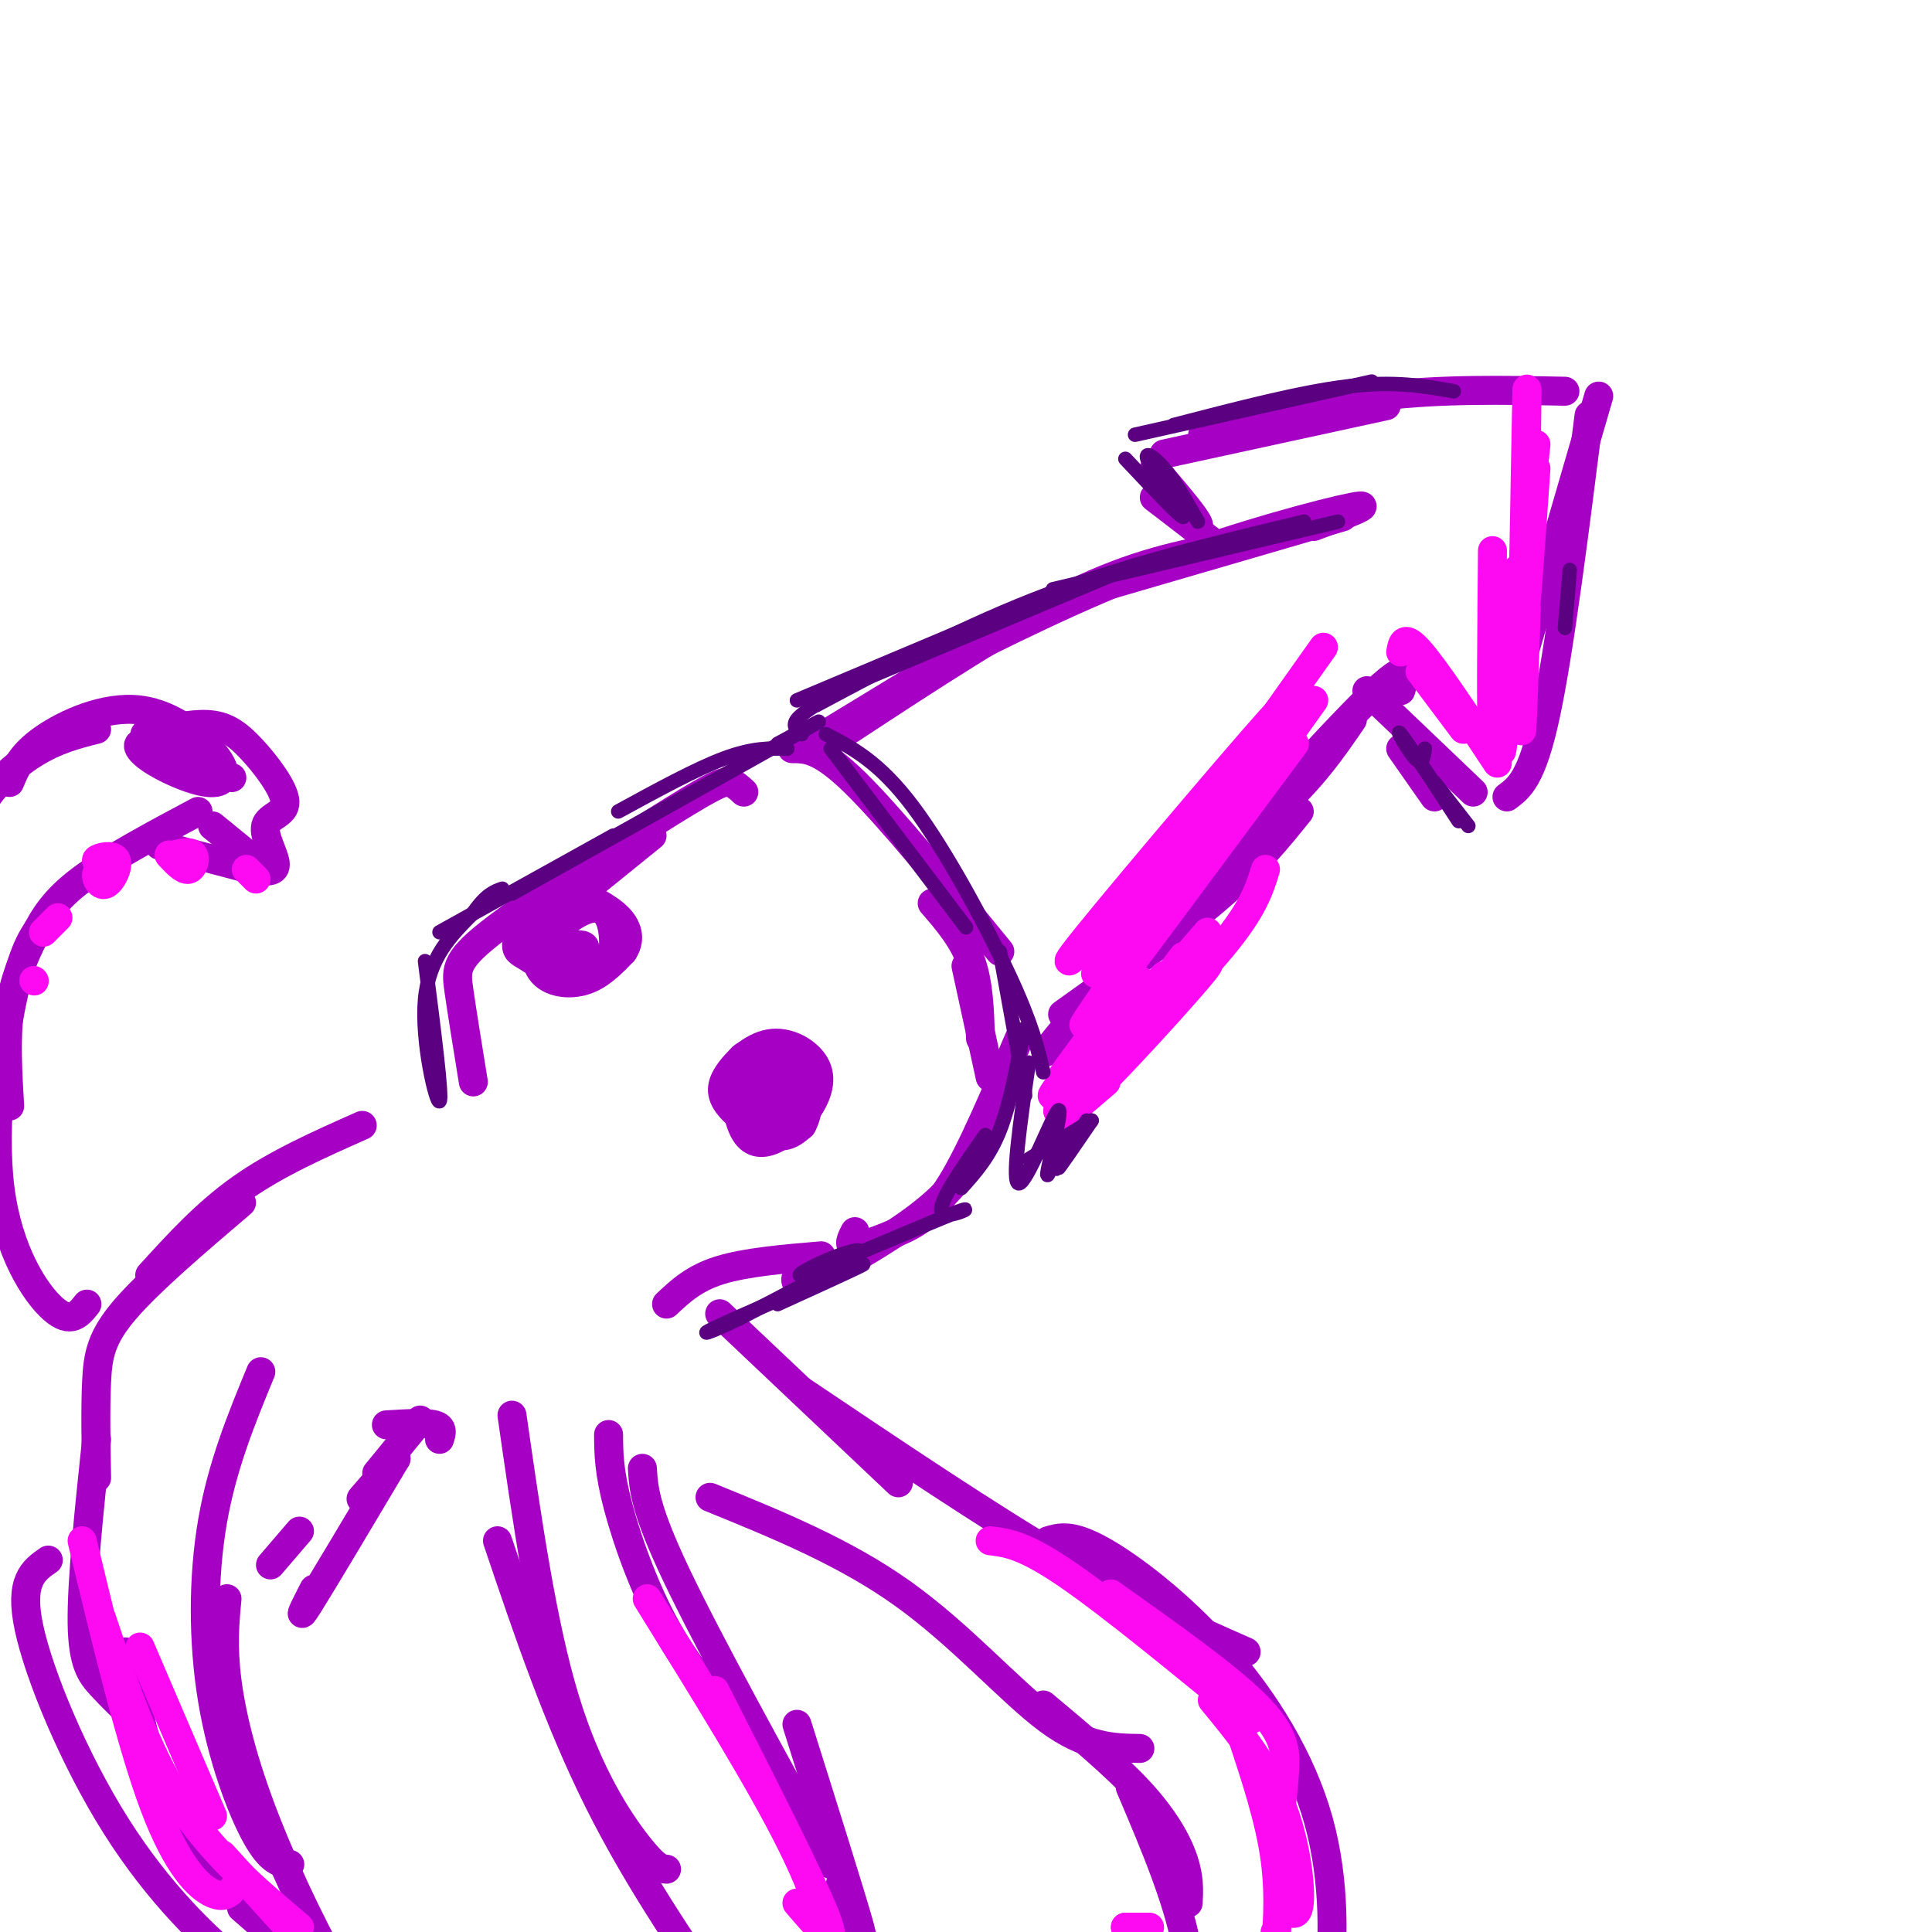 <svg viewBox='0 0 400 400' version='1.1' xmlns='http://www.w3.org/2000/svg' xmlns:xlink='http://www.w3.org/1999/xlink'><g fill='none' stroke='rgb(166,0,196)' stroke-width='6' stroke-linecap='round' stroke-linejoin='round'><path d='M166,155c0.000,0.000 46.000,-28.000 46,-28'/><path d='M176,151c16.500,-10.833 33.000,-21.667 46,-28c13.000,-6.333 22.500,-8.167 32,-10'/><path d='M192,139c15.644,-7.867 31.289,-15.733 48,-22c16.711,-6.267 34.489,-10.933 40,-12c5.511,-1.067 -1.244,1.467 -8,4'/><path d='M230,121c0.000,0.000 48.000,-14.000 48,-14'/><path d='M252,113c-6.689,-5.156 -13.378,-10.311 -13,-10c0.378,0.311 7.822,6.089 9,6c1.178,-0.089 -3.911,-6.044 -9,-12'/><path d='M241,94c0.000,0.000 46.000,-10.000 46,-10'/><path d='M249,90c12.250,-3.250 24.500,-6.500 37,-8c12.500,-1.500 25.250,-1.250 38,-1'/><path d='M331,82c0.000,0.000 -16.000,55.000 -16,55'/><path d='M329,86c-3.083,24.417 -6.167,48.833 -9,62c-2.833,13.167 -5.417,15.083 -8,17'/><path d='M290,155c0.000,0.000 7.000,10.000 7,10'/><path d='M283,143c0.000,0.000 22.000,21.000 22,21'/><path d='M280,149c-4.167,6.083 -8.333,12.167 -16,19c-7.667,6.833 -18.833,14.417 -30,22'/><path d='M290,143c1.267,-4.089 2.533,-8.178 -12,7c-14.533,15.178 -44.867,49.622 -56,62c-11.133,12.378 -3.067,2.689 5,-7'/><path d='M269,168c-4.417,5.500 -8.833,11.000 -17,18c-8.167,7.000 -20.083,15.500 -32,24'/><path d='M164,155c2.917,0.000 5.833,0.000 13,7c7.167,7.000 18.583,21.000 30,35'/><path d='M193,187c3.167,3.667 6.333,7.333 8,12c1.667,4.667 1.833,10.333 2,16'/><path d='M200,200c0.000,0.000 5.000,23.000 5,23'/><path d='M135,173c0.000,0.000 -21.000,17.000 -21,17'/><path d='M154,164c-0.931,-0.871 -1.863,-1.742 -3,-2c-1.137,-0.258 -2.480,0.096 -12,6c-9.520,5.904 -27.217,17.359 -36,24c-8.783,6.641 -8.652,8.469 -8,13c0.652,4.531 1.826,11.766 3,19'/><path d='M211,215c-4.940,11.655 -9.881,23.310 -14,30c-4.119,6.690 -7.417,8.417 -11,10c-3.583,1.583 -7.452,3.024 -9,3c-1.548,-0.024 -0.774,-1.512 0,-3'/><path d='M202,239c-2.667,3.978 -5.333,7.956 -12,13c-6.667,5.044 -17.333,11.156 -22,13c-4.667,1.844 -3.333,-0.578 -2,-3'/><path d='M170,260c-7.833,0.667 -15.667,1.333 -21,3c-5.333,1.667 -8.167,4.333 -11,7'/><path d='M75,233c-8.833,3.917 -17.667,7.833 -25,13c-7.333,5.167 -13.167,11.583 -19,18'/><path d='M50,249c-9.467,8.067 -18.933,16.133 -24,22c-5.067,5.867 -5.733,9.533 -6,15c-0.267,5.467 -0.133,12.733 0,20'/><path d='M20,298c-1.556,14.756 -3.111,29.511 -3,38c0.111,8.489 1.889,10.711 4,13c2.111,2.289 4.556,4.644 7,7'/><path d='M26,342c2.250,10.833 4.500,21.667 8,30c3.500,8.333 8.250,14.167 13,20'/><path d='M54,284c-4.000,9.714 -8.000,19.429 -10,31c-2.000,11.571 -2.000,25.000 0,37c2.000,12.000 6.000,22.571 9,28c3.000,5.429 5.000,5.714 7,6'/><path d='M47,331c-0.464,4.875 -0.929,9.750 0,17c0.929,7.250 3.250,16.875 8,29c4.750,12.125 11.929,26.750 16,33c4.071,6.250 5.036,4.125 6,2'/><path d='M10,323c-3.042,2.113 -6.083,4.226 -4,14c2.083,9.774 9.292,27.208 18,41c8.708,13.792 18.917,23.940 27,30c8.083,6.060 14.042,8.030 20,10'/><path d='M50,395c0.000,0.000 16.000,14.000 16,14'/><path d='M149,272c0.000,0.000 37.000,35.000 37,35'/><path d='M166,288c19.333,13.000 38.667,26.000 54,35c15.333,9.000 26.667,14.000 38,19'/><path d='M217,319c2.401,-0.724 4.803,-1.449 11,2c6.197,3.449 16.191,11.071 25,21c8.809,9.929 16.433,22.167 20,35c3.567,12.833 3.076,26.263 2,34c-1.076,7.737 -2.736,9.782 -5,12c-2.264,2.218 -5.132,4.609 -8,7'/><path d='M147,310c13.978,5.689 27.956,11.378 40,20c12.044,8.622 22.156,20.178 30,26c7.844,5.822 13.422,5.911 19,6'/><path d='M216,353c7.467,6.244 14.933,12.489 20,18c5.067,5.511 7.733,10.289 9,14c1.267,3.711 1.133,6.356 1,9'/><path d='M234,370c5.250,12.333 10.500,24.667 12,35c1.500,10.333 -0.750,18.667 -3,27'/><path d='M106,293c3.111,21.689 6.222,43.378 11,59c4.778,15.622 11.222,25.178 15,30c3.778,4.822 4.889,4.911 6,5'/><path d='M103,319c6.250,18.500 12.500,37.000 21,54c8.500,17.000 19.250,32.500 30,48'/><path d='M126,297c0.022,3.822 0.044,7.644 2,15c1.956,7.356 5.844,18.244 11,27c5.156,8.756 11.578,15.378 18,22'/><path d='M133,304c0.250,4.167 0.500,8.333 7,22c6.500,13.667 19.250,36.833 32,60'/><path d='M165,357c5.750,18.250 11.500,36.500 13,42c1.500,5.500 -1.250,-1.750 -4,-9'/><path d='M171,381c1.733,2.333 3.467,4.667 4,12c0.533,7.333 -0.133,19.667 -1,25c-0.867,5.333 -1.933,3.667 -3,2'/><path d='M91,298c0.417,-1.250 0.833,-2.500 -1,-3c-1.833,-0.500 -5.917,-0.250 -10,0'/><path d='M87,294c0.000,0.000 -9.000,11.000 -9,11'/><path d='M82,302c-3.083,3.500 -6.167,7.000 -7,8c-0.833,1.000 0.583,-0.500 2,-2'/><path d='M82,302c-7.583,12.750 -15.167,25.500 -18,30c-2.833,4.500 -0.917,0.750 1,-3'/><path d='M62,317c0.000,0.000 -6.000,7.000 -6,7'/><path d='M18,270c-1.667,2.119 -3.333,4.238 -7,1c-3.667,-3.238 -9.333,-11.833 -11,-25c-1.667,-13.167 0.667,-30.905 3,-41c2.333,-10.095 4.667,-12.548 7,-15'/><path d='M2,229c-0.411,-7.030 -0.821,-14.060 0,-20c0.821,-5.940 2.875,-10.792 5,-15c2.125,-4.208 4.321,-7.774 10,-12c5.679,-4.226 14.839,-9.113 24,-14'/><path d='M33,175c0.000,0.000 19.000,5.000 19,5'/><path d='M44,171c0.000,0.000 11.000,9.000 11,9'/><path d='M52,180c2.504,0.409 5.009,0.819 5,-1c-0.009,-1.819 -2.530,-5.866 -2,-8c0.530,-2.134 4.111,-2.356 4,-5c-0.111,-2.644 -3.915,-7.712 -7,-11c-3.085,-3.288 -5.453,-4.797 -9,-5c-3.547,-0.203 -8.274,0.898 -13,2'/><path d='M48,161c-6.861,-3.130 -13.723,-6.260 -17,-7c-3.277,-0.740 -2.971,0.911 0,3c2.971,2.089 8.605,4.618 12,5c3.395,0.382 4.549,-1.382 2,-5c-2.549,-3.618 -8.802,-9.089 -16,-10c-7.198,-0.911 -15.342,2.740 -20,6c-4.658,3.260 -5.829,6.130 -7,9'/><path d='M20,151c-4.156,1.044 -8.311,2.089 -13,5c-4.689,2.911 -9.911,7.689 -13,15c-3.089,7.311 -4.044,17.156 -5,27'/><path d='M160,225c-2.938,-1.462 -5.877,-2.923 -7,-1c-1.123,1.923 -0.432,7.231 1,10c1.432,2.769 3.603,2.998 6,2c2.397,-0.998 5.020,-3.221 7,-6c1.980,-2.779 3.316,-6.112 2,-9c-1.316,-2.888 -5.284,-5.332 -9,-5c-3.716,0.332 -7.182,3.439 -9,6c-1.818,2.561 -1.990,4.574 0,7c1.990,2.426 6.140,5.265 9,6c2.860,0.735 4.430,-0.632 6,-2'/><path d='M166,233c1.410,-2.354 1.934,-7.240 1,-10c-0.934,-2.760 -3.328,-3.393 -6,-4c-2.672,-0.607 -5.623,-1.187 -7,1c-1.377,2.187 -1.179,7.143 0,10c1.179,2.857 3.338,3.616 6,3c2.662,-0.616 5.827,-2.607 7,-5c1.173,-2.393 0.356,-5.188 -1,-7c-1.356,-1.812 -3.250,-2.642 -6,-3c-2.750,-0.358 -6.357,-0.245 -7,2c-0.643,2.245 1.679,6.623 4,11'/><path d='M157,231c2.047,1.348 5.165,-0.782 7,-2c1.835,-1.218 2.389,-1.522 1,-4c-1.389,-2.478 -4.720,-7.129 -7,-7c-2.280,0.129 -3.509,5.037 -3,7c0.509,1.963 2.754,0.982 5,0'/><path d='M120,188c-3.325,-0.726 -6.650,-1.453 -9,0c-2.350,1.453 -3.726,5.085 -4,7c-0.274,1.915 0.554,2.112 2,3c1.446,0.888 3.509,2.468 7,3c3.491,0.532 8.410,0.016 11,-2c2.590,-2.016 2.851,-5.530 1,-8c-1.851,-2.470 -5.814,-3.894 -9,-4c-3.186,-0.106 -5.596,1.106 -7,4c-1.404,2.894 -1.801,7.472 0,10c1.801,2.528 5.800,3.008 9,2c3.200,-1.008 5.600,-3.504 8,-6'/><path d='M129,197c1.499,-2.203 1.248,-4.709 -1,-7c-2.248,-2.291 -6.491,-4.366 -9,-5c-2.509,-0.634 -3.284,0.173 -4,2c-0.716,1.827 -1.374,4.675 -1,7c0.374,2.325 1.778,4.125 4,5c2.222,0.875 5.261,0.823 7,0c1.739,-0.823 2.179,-2.417 2,-5c-0.179,-2.583 -0.976,-6.156 -4,-6c-3.024,0.156 -8.276,4.042 -9,7c-0.724,2.958 3.079,4.988 5,5c1.921,0.012 1.961,-1.994 2,-4'/><path d='M121,196c-0.333,-0.667 -2.167,-0.333 -4,0'/></g>
<g fill='none' stroke='rgb(253,10,243)' stroke-width='6' stroke-linecap='round' stroke-linejoin='round'><path d='M35,177c1.489,1.600 2.978,3.200 4,3c1.022,-0.200 1.578,-2.200 1,-3c-0.578,-0.800 -2.289,-0.400 -4,0'/><path d='M23,180c-1.396,0.046 -2.791,0.093 -3,1c-0.209,0.907 0.769,2.676 2,2c1.231,-0.676 2.716,-3.797 2,-5c-0.716,-1.203 -3.633,-0.486 -4,0c-0.367,0.486 1.817,0.743 4,1'/><path d='M51,180c0.000,0.000 2.000,2.000 2,2'/><path d='M12,190c0.000,0.000 -3.000,3.000 -3,3'/><path d='M7,203c0.000,0.000 0.100,0.100 0.1,0.1'/><path d='M233,399c0.000,0.000 5.000,0.000 5,0'/><path d='M233,399c0.000,0.000 3.000,1.000 3,1'/><path d='M262,156c-14.988,16.940 -29.976,33.881 -25,27c4.976,-6.881 29.917,-37.583 28,-36c-1.917,1.583 -30.690,35.452 -40,47c-9.310,11.548 0.845,0.774 11,-10'/><path d='M274,134c-19.500,27.500 -39.000,55.000 -45,64c-6.000,9.000 1.500,-0.500 9,-10'/><path d='M272,145c-17.250,24.167 -34.500,48.333 -40,56c-5.500,7.667 0.750,-1.167 7,-10'/><path d='M268,154c-17.500,23.583 -35.000,47.167 -41,55c-6.000,7.833 -0.500,-0.083 5,-8'/><path d='M241,186c0.000,0.000 -12.000,15.000 -12,15'/><path d='M233,205c-7.857,10.571 -15.714,21.143 -13,18c2.714,-3.143 16.000,-20.000 16,-20c0.000,0.000 -13.286,16.857 -17,22c-3.714,5.143 2.143,-1.429 8,-8'/><path d='M241,202c0.000,0.000 -14.000,16.000 -14,16'/><path d='M245,199c-10.583,14.167 -21.167,28.333 -24,32c-2.833,3.667 2.083,-3.167 7,-10'/><path d='M245,198c-12.444,16.444 -24.889,32.889 -21,30c3.889,-2.889 24.111,-25.111 26,-28c1.889,-2.889 -14.556,13.556 -31,30'/><path d='M219,230c0.000,-1.167 15.500,-19.083 31,-37'/><path d='M262,180c-1.250,4.083 -2.500,8.167 -9,16c-6.500,7.833 -18.250,19.417 -30,31'/><path d='M229,224c0.000,0.000 -7.000,6.000 -7,6'/><path d='M294,139c0.000,0.000 9.000,12.000 9,12'/><path d='M290,135c0.333,-1.917 0.667,-3.833 4,0c3.333,3.833 9.667,13.417 16,23'/><path d='M309,114c-0.167,17.083 -0.333,34.167 0,40c0.333,5.833 1.167,0.417 2,-5'/><path d='M318,92c-3.167,29.333 -6.333,58.667 -7,63c-0.667,4.333 1.167,-16.333 3,-37'/><path d='M316,94c0.133,-10.222 0.267,-20.444 0,-7c-0.267,13.444 -0.933,50.556 -1,61c-0.067,10.444 0.467,-5.778 1,-22'/><path d='M318,97c-1.083,15.750 -2.167,31.500 -3,37c-0.833,5.500 -1.417,0.750 -2,-4'/><path d='M148,350c10.083,19.833 20.167,39.667 23,47c2.833,7.333 -1.583,2.167 -6,-3'/><path d='M134,331c11.750,18.917 23.500,37.833 30,51c6.500,13.167 7.750,20.583 9,28'/><path d='M205,319c3.500,0.417 7.000,0.833 16,7c9.000,6.167 23.500,18.083 38,30'/><path d='M230,330c11.978,8.489 23.956,16.978 30,23c6.044,6.022 6.156,9.578 6,13c-0.156,3.422 -0.578,6.711 -1,10'/><path d='M251,352c5.378,6.533 10.756,13.067 14,21c3.244,7.933 4.356,17.267 4,21c-0.356,3.733 -2.178,1.867 -4,0'/><path d='M257,359c2.956,8.911 5.911,17.822 7,26c1.089,8.178 0.311,15.622 0,18c-0.311,2.378 -0.156,-0.311 0,-3'/><path d='M29,341c0.000,0.000 15.000,35.000 15,35'/><path d='M17,319c5.111,21.178 10.222,42.356 15,55c4.778,12.644 9.222,16.756 12,18c2.778,1.244 3.889,-0.378 5,-2'/><path d='M21,335c4.583,13.667 9.167,27.333 16,38c6.833,10.667 15.917,18.333 25,26'/><path d='M46,384c0.000,0.000 20.000,22.000 20,22'/></g>
<g fill='none' stroke='rgb(90,0,129)' stroke-width='3' stroke-linecap='round' stroke-linejoin='round'><path d='M88,199c1.822,14.178 3.644,28.356 3,29c-0.644,0.644 -3.756,-12.244 -3,-21c0.756,-8.756 5.378,-13.378 10,-18'/><path d='M98,189c2.667,-3.833 4.333,-4.417 6,-5'/><path d='M91,193c0.000,0.000 36.000,-20.000 36,-20'/><path d='M106,185c24.917,-13.917 49.833,-27.833 59,-33c9.167,-5.167 2.583,-1.583 -4,2'/><path d='M128,168c8.083,-4.417 16.167,-8.833 22,-11c5.833,-2.167 9.417,-2.083 13,-2'/><path d='M212,213c-1.417,7.750 -2.833,15.500 -5,21c-2.167,5.500 -5.083,8.750 -8,12'/><path d='M204,235c-5.017,7.135 -10.033,14.270 -9,16c1.033,1.730 8.117,-1.945 3,0c-5.117,1.945 -22.433,9.511 -29,12c-6.567,2.489 -2.383,-0.099 2,-2c4.383,-1.901 8.967,-3.115 6,-1c-2.967,2.115 -13.483,7.557 -24,13'/><path d='M153,273c-6.262,3.048 -9.917,4.167 -3,1c6.917,-3.167 24.405,-10.619 28,-12c3.595,-1.381 -6.702,3.310 -17,8'/><path d='M172,155c0.000,0.000 28.000,37.000 28,37'/><path d='M171,152c5.533,2.889 11.067,5.778 18,15c6.933,9.222 15.267,24.778 20,35c4.733,10.222 5.867,15.111 7,20'/><path d='M207,197c2.167,11.917 4.333,23.833 5,28c0.667,4.167 -0.167,0.583 -1,-3'/><path d='M213,220c-1.821,12.643 -3.643,25.286 -2,25c1.643,-0.286 6.750,-13.500 8,-15c1.250,-1.500 -1.357,8.714 -2,12c-0.643,3.286 0.679,-0.357 2,-4'/><path d='M226,232c-3.417,5.000 -6.833,10.000 -7,10c-0.167,0.000 2.917,-5.000 6,-10'/><path d='M226,232c0.000,0.000 -13.000,8.000 -13,8'/><path d='M166,152c-1.000,-0.833 -2.000,-1.667 -1,-3c1.000,-1.333 4.000,-3.167 7,-5'/><path d='M165,145c0.000,0.000 38.000,-16.000 38,-16'/><path d='M178,141c0.000,0.000 57.000,-24.000 57,-24'/><path d='M169,146c15.583,-8.333 31.167,-16.667 48,-23c16.833,-6.333 34.917,-10.667 53,-15'/><path d='M218,122c0.000,0.000 59.000,-14.000 59,-14'/><path d='M233,95c5.911,6.280 11.821,12.560 12,12c0.179,-0.560 -5.375,-7.958 -7,-11c-1.625,-3.042 0.679,-1.726 3,1c2.321,2.726 4.661,6.863 7,11'/><path d='M235,90c0.000,0.000 49.000,-11.000 49,-11'/><path d='M243,88c13.167,-3.417 26.333,-6.833 36,-8c9.667,-1.167 15.833,-0.083 22,1'/><path d='M295,155c-0.244,1.800 -0.489,3.600 -2,2c-1.511,-1.600 -4.289,-6.600 -3,-5c1.289,1.600 6.644,9.800 12,18'/><path d='M297,162c0.000,0.000 7.000,9.000 7,9'/><path d='M325,118c0.000,0.000 -1.000,12.000 -1,12'/></g>
</svg>